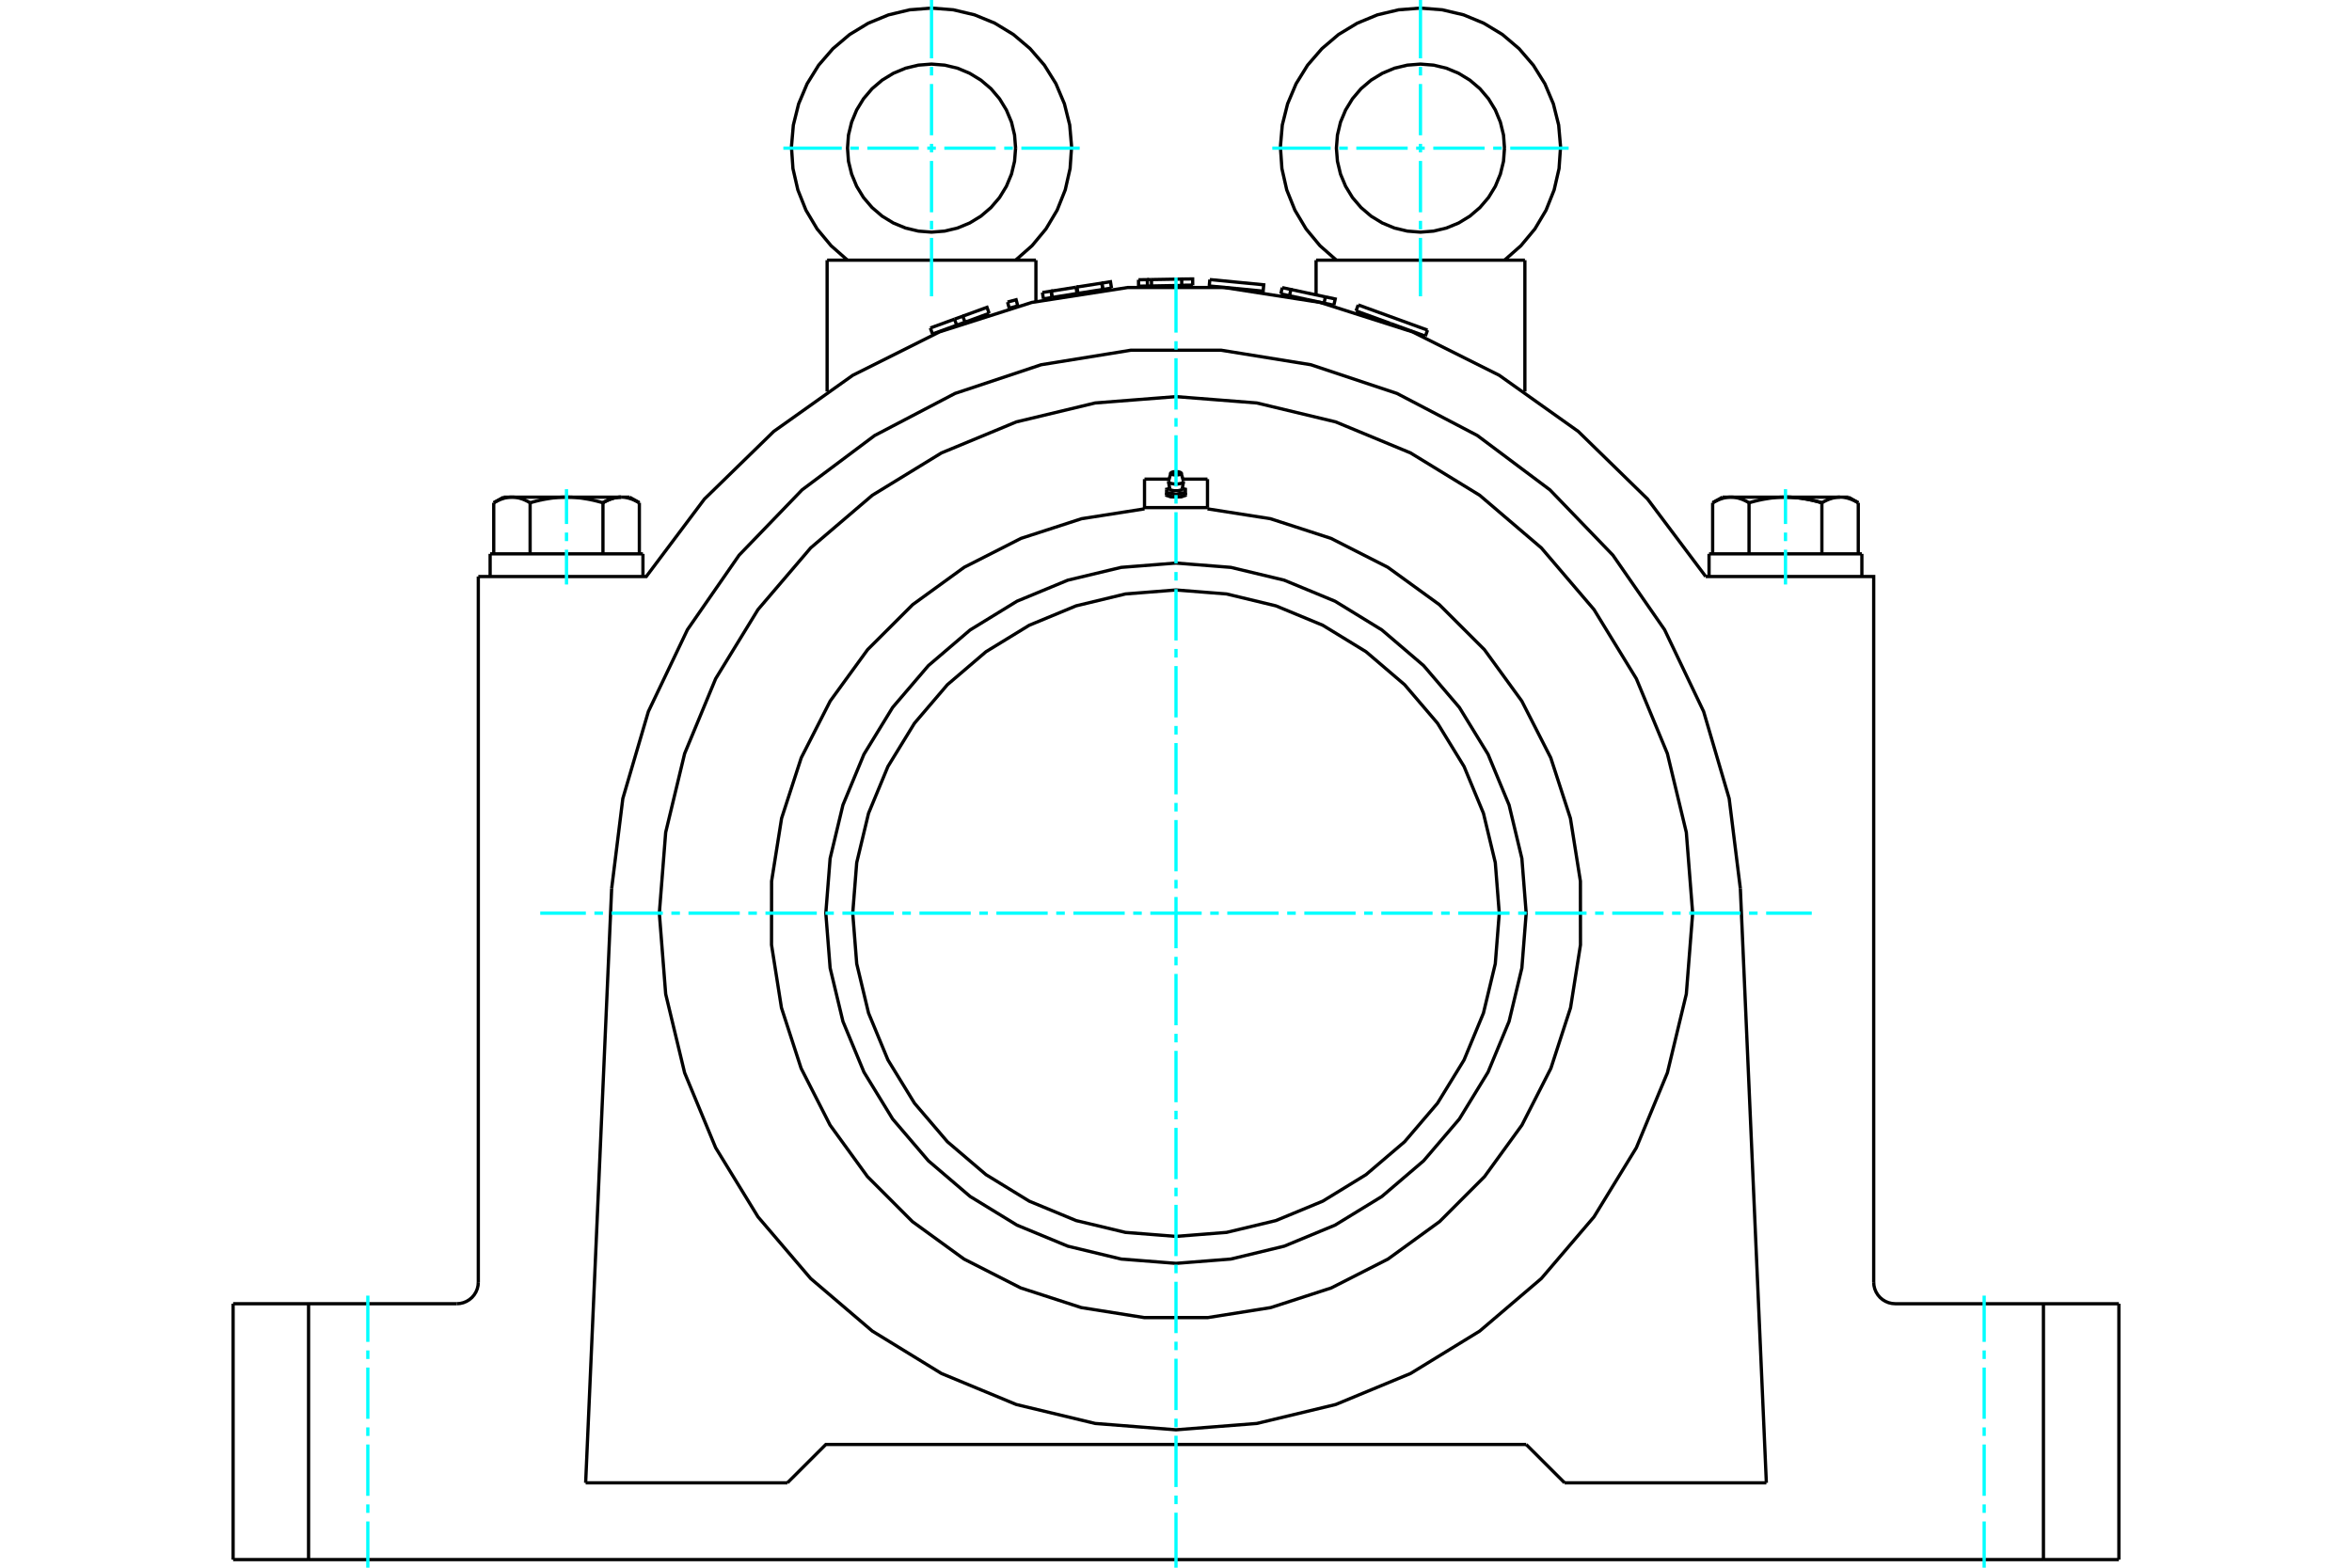 <?xml version="1.0" standalone="no"?>
<!DOCTYPE svg PUBLIC "-//W3C//DTD SVG 1.1//EN"
	"http://www.w3.org/Graphics/SVG/1.1/DTD/svg11.dtd">
<svg xmlns="http://www.w3.org/2000/svg" height="100%" width="100%" viewBox="0 0 36000 24000">
	<rect x="-1800" y="-1200" width="39600" height="26400" style="fill:#FFF"/>
	<g style="fill:none; fill-rule:evenodd" transform="matrix(1 0 0 1 0 0)">
		<g style="fill:none; stroke:#000; stroke-width:50; shape-rendering:geometricPrecision">
			<line x1="23360" y1="22114" x2="23948" y2="22701"/>
			<line x1="27036" y1="22701" x2="23948" y2="22701"/>
			<line x1="26638" y1="13603" x2="27036" y2="22701"/>
			<polyline points="26638,13603 26467,12225 26076,10893 25478,9640 24687,8499 23723,7499 22612,6667 21382,6023 20065,5584 18694,5362 17306,5362 15935,5584 14618,6023 13388,6667 12277,7499 11313,8499 10522,9640 9924,10893 9533,12225 9362,13603"/>
			<line x1="8964" y1="22701" x2="9362" y2="13603"/>
			<line x1="12052" y1="22701" x2="8964" y2="22701"/>
			<polyline points="12052,22701 12640,22114 23360,22114"/>
			<polyline points="18921,4417 19334,4457 19343,4360 18518,4280"/>
			<line x1="18509" y1="4378" x2="18518" y2="4280"/>
			<line x1="18509" y1="4378" x2="18921" y2="4417"/>
			<polyline points="17013,4410 16880,4431 16500,4491 16492,4492"/>
			<polyline points="16104,4554 16089,4457 15955,4478"/>
			<line x1="15971" y1="4575" x2="15955" y2="4478"/>
			<line x1="16104" y1="4554" x2="15971" y2="4575"/>
			<line x1="16105" y1="4554" x2="16090" y2="4457"/>
			<line x1="16880" y1="4431" x2="16865" y2="4334"/>
			<polyline points="17013,4410 16997,4313 16865,4334"/>
			<polyline points="16880,4431 16865,4334 16484,4394"/>
			<polyline points="16500,4491 16484,4394 16470,4397"/>
			<line x1="16485" y1="4493" x2="16470" y2="4397"/>
			<line x1="16492" y1="4492" x2="16485" y2="4493"/>
			<line x1="16470" y1="4397" x2="16090" y2="4457"/>
			<line x1="16485" y1="4493" x2="16105" y2="4554"/>
			<line x1="15140" y1="4797" x2="14771" y2="4932"/>
			<line x1="14770" y1="4932" x2="14707" y2="4955"/>
			<line x1="14610" y1="4886" x2="14240" y2="5021"/>
			<line x1="14273" y1="5113" x2="14240" y2="5021"/>
			<line x1="14644" y1="4978" x2="14273" y2="5113"/>
			<polyline points="15140,4797 15107,4705 14737,4840"/>
			<polyline points="14770,4932 14737,4840 14610,4886"/>
			<line x1="14643" y1="4978" x2="14610" y2="4886"/>
			<line x1="14707" y1="4955" x2="14643" y2="4978"/>
			<line x1="15578" y1="4683" x2="15513" y2="4701"/>
			<polyline points="15578,4683 15553,4589 15422,4624"/>
			<line x1="15447" y1="4718" x2="15422" y2="4624"/>
			<line x1="15513" y1="4701" x2="15447" y2="4718"/>
			<polyline points="18256,4368 18088,4370 17842,4374"/>
			<line x1="18256" y1="4368" x2="18088" y2="4370"/>
			<line x1="17624" y1="4280" x2="17561" y2="4281"/>
			<line x1="17626" y1="4378" x2="17563" y2="4379"/>
			<line x1="17626" y1="4378" x2="17624" y2="4280"/>
			<polyline points="17563,4379 17561,4281 17426,4283"/>
			<line x1="17427" y1="4381" x2="17426" y2="4283"/>
			<line x1="17563" y1="4379" x2="17427" y2="4381"/>
			<polyline points="18256,4368 18255,4270 18087,4272"/>
			<polyline points="18088,4370 18087,4272 17624,4280"/>
			<line x1="17842" y1="4374" x2="17626" y2="4378"/>
			<line x1="20266" y1="4641" x2="20416" y2="4673"/>
			<line x1="20011" y1="4586" x2="20266" y2="4641"/>
			<line x1="20287" y1="4545" x2="19759" y2="4432"/>
			<line x1="19738" y1="4528" x2="20011" y2="4586"/>
			<line x1="20266" y1="4641" x2="20287" y2="4545"/>
			<polyline points="19738,4528 19758,4432 19626,4403"/>
			<line x1="19605" y1="4499" x2="19626" y2="4403"/>
			<line x1="19605" y1="4499" x2="19738" y2="4528"/>
			<polyline points="20416,4673 20437,4577 20287,4545"/>
			<line x1="21286" y1="4953" x2="21817" y2="5146"/>
			<line x1="20789" y1="4668" x2="21850" y2="5054"/>
			<line x1="20756" y1="4760" x2="21286" y2="4953"/>
			<polyline points="6991,19959 7042,19955 7093,19943 7141,19923 7185,19896 7224,19863 7258,19823 7285,19779 7305,19731 7317,19681 7321,19629"/>
			<polyline points="3568,19959 4723,19959 6991,19959"/>
			<polyline points="28679,19629 28683,19681 28695,19731 28715,19779 28742,19823 28776,19863 28815,19896 28859,19923 28907,19943 28958,19955 29009,19959 31277,19959 32432,19959"/>
			<polyline points="27329,7611 27344,7611 27359,7611 27374,7611 27390,7612 27405,7612 27420,7613 27435,7614 27451,7615 27466,7616 27481,7618 27496,7619 27512,7621 27527,7622 27543,7624 27558,7626 27574,7628 27589,7631 27605,7633 27620,7636 27636,7638 27652,7641 27668,7644 27684,7647 27700,7650 27716,7654 27733,7657 27749,7661 27766,7665 27782,7669 27799,7673 27816,7678 27833,7682 27851,7687 27868,7692 27886,7697"/>
			<polyline points="28443,7697 28434,7692 28425,7687 28416,7682 28408,7678 28399,7673 28391,7669 28383,7665 28374,7661 28366,7657 28358,7654 28350,7650 28342,7647 28334,7644 28326,7641 28318,7638 28310,7636 28302,7633 28294,7631 28287,7628 28279,7626 28271,7624 28263,7622 28256,7621 28248,7619 28240,7618 28233,7616 28225,7615 28218,7614 28210,7613 28202,7612 28195,7612 28187,7611 28179,7611 28172,7611 28164,7611 28293,7611"/>
			<polyline points="27886,7697 27868,7692 27851,7687 27833,7682 27816,7678 27799,7673 27782,7669 27766,7665 27749,7661 27733,7657 27716,7654 27700,7650 27684,7647 27668,7644 27652,7641 27636,7638 27620,7636 27605,7633 27589,7631 27574,7628 27558,7626 27543,7624 27527,7622 27512,7621 27496,7619 27481,7618 27466,7616 27451,7615 27435,7614 27420,7613 27405,7612 27390,7612 27374,7611 27359,7611 27344,7611 27329,7611"/>
			<polyline points="28164,7611 28156,7611 28149,7611 28141,7611 28134,7612 28126,7612 28118,7613 28111,7614 28103,7615 28095,7616 28088,7618 28080,7619 28072,7621 28065,7622 28057,7624 28049,7626 28042,7628 28034,7631 28026,7633 28018,7636 28010,7638 28002,7641 27994,7644 27986,7647 27978,7650 27970,7654 27962,7657 27954,7661 27946,7665 27937,7669 27929,7673 27920,7678 27912,7682 27903,7687 27894,7692 27886,7697"/>
			<line x1="27329" y1="7611" x2="28164" y2="7611"/>
			<polyline points="26493,7611 26485,7611 26478,7611 26470,7611 26462,7612 26455,7612 26447,7613 26440,7614 26432,7615 26424,7616 26417,7618 26409,7619 26401,7621 26394,7622 26386,7624 26378,7626 26370,7628 26363,7631 26355,7633 26347,7636 26339,7638 26331,7641 26323,7644 26315,7647 26307,7650 26299,7654 26291,7657 26283,7661 26274,7665 26266,7669 26258,7673 26249,7678 26241,7682 26232,7687 26223,7692 26214,7697"/>
			<line x1="26364" y1="7611" x2="26493" y2="7611"/>
			<polyline points="27329,7611 27313,7611 27298,7611 27283,7611 27267,7612 27252,7612 27237,7613 27222,7614 27206,7615 27191,7616 27176,7618 27161,7619 27145,7621 27130,7622 27114,7624 27099,7626 27084,7628 27068,7631 27052,7633 27037,7636 27021,7638 27005,7641 26989,7644 26973,7647 26957,7650 26941,7654 26924,7657 26908,7661 26891,7665 26875,7669 26858,7673 26841,7678 26824,7682 26807,7687 26789,7692 26771,7697"/>
			<line x1="26493" y1="7611" x2="27329" y2="7611"/>
			<polyline points="26771,7697 26763,7692 26754,7687 26745,7682 26737,7678 26728,7673 26720,7669 26711,7665 26703,7661 26695,7657 26687,7654 26679,7650 26671,7647 26663,7644 26655,7641 26647,7638 26639,7636 26631,7633 26623,7631 26615,7628 26608,7626 26600,7624 26592,7622 26585,7621 26577,7619 26569,7618 26562,7616 26554,7615 26546,7614 26539,7613 26531,7612 26524,7612 26516,7611 26508,7611 26501,7611 26493,7611"/>
			<line x1="26214" y1="8479" x2="26214" y2="7697"/>
			<line x1="26771" y1="8479" x2="26771" y2="7697"/>
			<polyline points="9229,7697 9237,7692 9246,7687 9255,7682 9263,7678 9272,7673 9280,7669 9289,7665 9297,7661 9305,7657 9313,7654 9321,7650 9329,7647 9337,7644 9345,7641 9353,7638 9361,7636 9369,7633 9377,7631 9385,7628 9392,7626 9400,7624 9408,7622 9415,7621 9423,7619 9431,7618 9438,7616 9446,7615 9454,7614 9461,7613 9469,7612 9476,7612 9484,7611 9492,7611 9499,7611 9507,7611"/>
			<polyline points="9786,7697 9777,7692 9768,7687 9759,7682 9751,7678 9742,7673 9734,7669 9726,7665 9717,7661 9709,7657 9701,7654 9693,7650 9685,7647 9677,7644 9669,7641 9661,7638 9653,7636 9645,7633 9637,7631 9630,7628 9622,7626 9614,7624 9606,7622 9599,7621 9591,7619 9583,7618 9576,7616 9568,7615 9560,7614 9553,7613 9545,7612 9538,7612 9530,7611 9522,7611 9515,7611 9507,7611 9636,7611"/>
			<polyline points="9229,7697 9211,7692 9193,7687 9176,7682 9159,7678 9142,7673 9125,7669 9109,7665 9092,7661 9076,7657 9059,7654 9043,7650 9027,7647 9011,7644 8995,7641 8979,7638 8963,7636 8948,7633 8932,7631 8916,7628 8901,7626 8886,7624 8870,7622 8855,7621 8839,7619 8824,7618 8809,7616 8794,7615 8778,7614 8763,7613 8748,7612 8733,7612 8717,7611 8702,7611 8687,7611 8671,7611"/>
			<polyline points="9507,7611 9499,7611 9492,7611 9484,7611 9476,7612 9469,7612 9461,7613 9454,7614 9446,7615 9438,7616 9431,7618 9423,7619 9415,7621 9408,7622 9400,7624 9392,7626 9385,7628 9377,7631 9369,7633 9361,7636 9353,7638 9345,7641 9337,7644 9329,7647 9321,7650 9313,7654 9305,7657 9297,7661 9289,7665 9280,7669 9272,7673 9263,7678 9255,7682 9246,7687 9237,7692 9229,7697"/>
			<line x1="8671" y1="7611" x2="9507" y2="7611"/>
			<polyline points="7836,7611 7828,7611 7821,7611 7813,7611 7805,7612 7798,7612 7790,7613 7782,7614 7775,7615 7767,7616 7760,7618 7752,7619 7744,7621 7737,7622 7729,7624 7721,7626 7713,7628 7706,7631 7698,7633 7690,7636 7682,7638 7674,7641 7666,7644 7658,7647 7650,7650 7642,7654 7634,7657 7626,7661 7617,7665 7609,7669 7601,7673 7592,7678 7584,7682 7575,7687 7566,7692 7557,7697"/>
			<line x1="7707" y1="7611" x2="7836" y2="7611"/>
			<polyline points="8671,7611 8656,7611 8641,7611 8626,7611 8610,7612 8595,7612 8580,7613 8565,7614 8549,7615 8534,7616 8519,7618 8504,7619 8488,7621 8473,7622 8457,7624 8442,7626 8426,7628 8411,7631 8395,7633 8380,7636 8364,7638 8348,7641 8332,7644 8316,7647 8300,7650 8284,7654 8267,7657 8251,7661 8234,7665 8218,7669 8201,7673 8184,7678 8167,7682 8149,7687 8132,7692 8114,7697"/>
			<line x1="7836" y1="7611" x2="8671" y2="7611"/>
			<polyline points="8114,7697 8106,7692 8097,7687 8088,7682 8080,7678 8071,7673 8063,7669 8054,7665 8046,7661 8038,7657 8030,7654 8022,7650 8014,7647 8006,7644 7998,7641 7990,7638 7982,7636 7974,7633 7966,7631 7958,7628 7951,7626 7943,7624 7935,7622 7928,7621 7920,7619 7912,7618 7905,7616 7897,7615 7889,7614 7882,7613 7874,7612 7866,7612 7859,7611 7851,7611 7844,7611 7836,7611"/>
			<line x1="7557" y1="8479" x2="7557" y2="7697"/>
			<line x1="8114" y1="8479" x2="8114" y2="7697"/>
			<line x1="27886" y1="8479" x2="27886" y2="7697"/>
			<line x1="28443" y1="8479" x2="28443" y2="7697"/>
			<line x1="9229" y1="8479" x2="9229" y2="7697"/>
			<line x1="9786" y1="8479" x2="9786" y2="7697"/>
			<line x1="26159" y1="8479" x2="28498" y2="8479"/>
			<line x1="7502" y1="8479" x2="9841" y2="8479"/>
			<polyline points="26108,8826 25218,7640 24156,6604 22947,5745 21620,5081 20207,4630 18742,4402 17258,4402 15793,4630 14380,5081 13053,5745 11844,6604 10782,7640 9892,8826 7321,8826"/>
			<line x1="20144" y1="3983" x2="23340" y2="3983"/>
			<line x1="12660" y1="3983" x2="15856" y2="3983"/>
			<line x1="4723" y1="19959" x2="4723" y2="23876"/>
			<line x1="31277" y1="23876" x2="4723" y2="23876"/>
			<line x1="31277" y1="23876" x2="31277" y2="19959"/>
			<polyline points="28679,19629 28679,8826 26108,8826"/>
			<line x1="7321" y1="19629" x2="7321" y2="8826"/>
			<line x1="3568" y1="23876" x2="3568" y2="19959"/>
			<line x1="4723" y1="23876" x2="3568" y2="23876"/>
			<line x1="32432" y1="23876" x2="31277" y2="23876"/>
			<line x1="32432" y1="19959" x2="32432" y2="23876"/>
			<polyline points="25908,13980 25811,12743 25521,11537 25046,10390 24398,9332 23592,8388 22648,7582 21590,6934 20444,6459 19237,6169 18000,6072 16763,6169 15556,6459 14410,6934 13352,7582 12408,8388 11602,9332 10954,10390 10479,11537 10189,12743 10092,13980 10189,15218 10479,16424 10954,17571 11602,18629 12408,19573 13352,20378 14410,21027 15556,21502 16763,21792 18000,21889 19237,21792 20444,21502 21590,21027 22648,20378 23592,19573 24398,18629 25046,17571 25521,16424 25811,15218 25908,13980"/>
			<polyline points="23360,13980 23294,13142 23098,12324 22776,11547 22337,10830 21790,10190 21151,9644 20434,9204 19656,8882 18839,8686 18000,8620 17161,8686 16344,8882 15566,9204 14849,9644 14210,10190 13663,10830 13224,11547 12902,12324 12706,13142 12640,13980 12706,14819 12902,15637 13224,16414 13663,17131 14210,17771 14849,18317 15566,18756 16344,19078 17161,19275 18000,19341 18839,19275 19656,19078 20434,18756 21151,18317 21790,17771 22337,17131 22776,16414 23098,15637 23294,14819 23360,13980"/>
			<polyline points="18016,7244 18016,7244 18016,7245 18016,7245 18016,7245 18016,7246 18016,7246 18016,7246 18016,7246 18016,7247 18016,7247 18016,7247 18016,7248 18015,7248 18015,7248 18015,7248 18014,7249 18014,7249 18013,7249 18013,7249 18012,7249 18011,7250 18011,7250 18010,7250 18009,7250 18009,7250 18008,7250 18007,7251 18006,7251 18005,7251 18004,7251 18004,7251 18003,7251 18002,7251 18001,7251 18000,7251 17999,7251 17998,7251 17997,7251 17996,7251 17996,7251 17995,7251 17994,7251 17993,7251 17992,7250 17991,7250 17991,7250 17990,7250 17989,7250 17989,7250 17988,7249 17987,7249 17987,7249 17986,7249 17986,7249 17985,7248 17985,7248 17985,7248 17984,7248 17984,7247 17984,7247 17984,7247 17984,7246 17984,7246 17984,7246 17984,7246 17984,7245 17984,7245 17984,7245 17984,7244 17984,7244"/>
			<polyline points="17871,7489 17871,7489 17870,7489 17870,7489 17869,7490 17869,7490 17868,7490 17868,7490 17868,7490 17867,7491 17867,7491 17866,7491 17866,7491 17865,7491 17865,7492 17865,7492 17864,7492 17864,7492 17863,7492 17863,7493 17862,7493 17862,7493 17862,7493 17861,7493 17861,7494 17860,7494 17860,7494 17859,7494 17859,7495 17858,7495 17858,7495 17857,7495 17857,7495 17857,7496 17856,7496 17856,7496"/>
			<polyline points="17905,7485 17906,7488 17908,7490 17910,7493 17913,7495 17916,7498 17921,7500 17925,7502 17931,7504 17936,7506 17943,7507 17950,7509 17957,7510 17964,7511 17972,7512 17980,7513 17988,7513 17996,7513 18004,7513 18012,7513 18020,7513 18028,7512 18036,7511 18043,7510 18050,7509 18057,7507 18064,7506 18069,7504 18075,7502 18079,7500 18084,7498 18087,7495 18090,7493 18092,7490 18094,7488 18095,7485"/>
			<polyline points="17856,7496 17856,7549 17860,7549 17865,7548 17869,7548 17874,7547 17878,7547 17882,7547 17887,7547 17891,7547 17895,7547 17899,7547 17903,7547 17907,7547 17911,7548 17914,7548 17918,7549 17922,7549 17926,7550 17930,7551 17934,7551 17937,7552 17941,7553 17945,7554 17949,7555 17953,7556 17957,7558 17961,7559 17965,7560 17969,7562 17973,7564 17978,7565 17982,7567 17986,7569 17991,7571 17995,7573 18000,7576 18005,7573 18009,7571 18014,7569 18018,7567 18022,7565 18027,7564 18031,7562 18035,7560 18039,7559 18043,7558 18047,7556 18051,7555 18055,7554 18059,7553 18063,7552 18066,7551 18070,7551 18074,7550 18078,7549 18082,7549 18086,7548 18089,7548 18093,7547 18097,7547 18101,7547 18105,7547 18109,7547 18113,7547 18118,7547 18122,7547 18126,7547 18131,7548 18135,7548 18140,7549 18144,7549 18144,7496 18144,7496 18143,7496 18143,7495 18143,7495 18142,7495 18142,7495 18141,7495 18141,7494 18140,7494 18140,7494 18139,7494 18139,7493 18138,7493 18138,7493 18138,7493 18137,7493 18137,7492 18136,7492 18136,7492 18135,7492 18135,7492 18135,7491 18134,7491 18134,7491 18133,7491 18133,7491 18132,7490 18132,7490 18132,7490 18131,7490 18131,7490 18130,7489 18130,7489 18129,7489 18129,7489"/>
			<line x1="18144" y1="7549" x2="18144" y2="7577"/>
			<polyline points="18072,7602 18070,7603 18068,7603 18066,7603 18064,7604 18063,7604 18061,7604 18059,7604 18057,7604 18055,7605 18053,7605 18051,7605 18049,7605 18047,7605 18045,7605 18043,7605 18041,7606 18039,7606 18037,7606 18035,7606 18033,7606 18031,7606 18029,7606 18027,7606 18025,7605 18022,7605 18020,7605 18018,7605 18016,7605 18014,7605 18012,7605 18009,7604 18007,7604 18005,7604 18002,7604 18000,7603"/>
			<polyline points="18129,7584 18127,7585 18125,7586 18124,7586 18122,7587 18120,7588 18119,7588 18117,7589 18115,7590 18113,7590 18112,7591 18110,7592 18109,7592 18107,7593 18105,7593 18104,7594 18102,7595 18100,7595 18099,7596 18097,7596 18096,7597 18094,7597 18092,7598 18091,7598 18089,7598 18088,7599 18086,7599 18085,7600 18083,7600 18081,7600 18080,7601 18078,7601 18077,7601 18075,7602 18074,7602 18072,7602"/>
			<polyline points="18144,7577 18144,7577 18143,7577 18143,7577 18143,7578 18142,7578 18142,7578 18141,7578 18141,7579 18140,7579 18140,7579 18139,7579 18139,7579 18138,7580 18138,7580 18138,7580 18137,7580 18137,7580 18136,7581 18136,7581 18135,7581 18135,7581 18135,7582 18134,7582 18134,7582 18133,7582 18133,7582 18132,7582 18132,7583 18132,7583 18131,7583 18131,7583 18130,7583 18130,7584 18129,7584 18129,7584"/>
			<polyline points="18000,7576 18000,7603 17998,7604 17995,7604 17993,7604 17991,7604 17988,7605 17986,7605 17984,7605 17982,7605 17980,7605 17978,7605 17975,7605 17973,7606 17971,7606 17969,7606 17967,7606 17965,7606 17963,7606 17961,7606 17959,7606 17957,7605 17955,7605 17953,7605 17951,7605 17949,7605 17947,7605 17945,7605 17943,7604 17941,7604 17939,7604 17937,7604 17936,7604 17934,7603 17932,7603 17930,7603 17928,7602"/>
			<polyline points="18072,7602 18068,7603 18065,7604 18061,7604 18057,7605 18053,7605 18049,7606 18045,7606 18040,7607 18036,7607 18032,7607 18028,7608 18024,7608 18019,7608 18015,7608 18011,7608 18006,7608 18002,7608 17998,7608 17994,7608 17989,7608 17985,7608 17981,7608 17976,7608 17972,7608 17968,7607 17964,7607 17960,7607 17955,7606 17951,7606 17947,7605 17943,7605 17939,7604 17935,7604 17932,7603 17928,7602"/>
			<polyline points="18117,7589 18116,7590 18115,7590 18114,7591 18113,7591 18112,7591 18111,7592 18110,7592 18109,7593 18108,7593 18106,7594 18105,7594 18104,7594 18103,7595 18101,7595 18100,7596 18099,7596 18098,7596 18096,7597 18095,7597 18094,7597 18092,7598 18091,7598 18090,7598 18088,7599 18087,7599 18085,7600 18084,7600 18083,7600 18081,7600 18080,7601 18078,7601 18077,7601 18075,7602 18074,7602 18072,7602"/>
			<polyline points="17871,7584 17871,7584 17870,7584 17870,7583 17869,7583 17869,7583 17868,7583 17868,7583 17868,7582 17867,7582 17867,7582 17866,7582 17866,7582 17865,7582 17865,7581 17865,7581 17864,7581 17864,7581 17863,7580 17863,7580 17862,7580 17862,7580 17862,7580 17861,7579 17861,7579 17860,7579 17860,7579 17859,7579 17859,7578 17858,7578 17858,7578 17857,7578 17857,7577 17857,7577 17856,7577 17856,7577"/>
			<polyline points="17928,7602 17926,7602 17925,7602 17923,7601 17922,7601 17920,7601 17919,7600 17917,7600 17915,7600 17914,7599 17912,7599 17911,7598 17909,7598 17908,7598 17906,7597 17904,7597 17903,7596 17901,7596 17900,7595 17898,7595 17896,7594 17895,7593 17893,7593 17891,7592 17890,7592 17888,7591 17887,7590 17885,7590 17883,7589 17881,7588 17880,7588 17878,7587 17876,7586 17875,7586 17873,7585 17871,7584"/>
			<line x1="17856" y1="7549" x2="17856" y2="7577"/>
			<polyline points="17928,7602 17926,7602 17925,7602 17923,7601 17922,7601 17920,7601 17919,7600 17917,7600 17916,7600 17915,7600 17913,7599 17912,7599 17910,7598 17909,7598 17908,7598 17906,7597 17905,7597 17904,7597 17902,7596 17901,7596 17900,7596 17899,7595 17897,7595 17896,7594 17895,7594 17894,7594 17892,7593 17891,7593 17890,7592 17889,7592 17888,7591 17887,7591 17886,7591 17885,7590 17884,7590 17883,7589"/>
			<polyline points="17885,7375 17886,7378 17888,7381 17890,7384 17894,7387 17898,7390 17903,7393 17909,7395 17916,7398 17923,7400 17930,7402 17939,7404 17947,7405 17956,7407 17966,7408 17975,7408 17985,7409 17995,7409 18005,7409 18015,7409 18025,7408 18034,7408 18044,7407 18053,7405 18061,7404 18070,7402 18077,7400 18084,7398 18091,7395 18097,7393 18102,7390 18106,7387 18110,7384 18112,7381 18114,7378 18115,7375"/>
			<polyline points="17885,7369 17885,7369 17885,7370 17885,7370 17885,7370 17885,7370 17885,7370 17885,7370 17885,7370 17885,7371 17885,7371 17885,7371 17885,7371 17885,7371 17885,7371 17885,7372 17885,7372 17885,7372 17885,7372 17885,7372 17885,7372 17885,7373 17885,7373 17885,7373 17885,7373 17885,7373 17885,7373 17885,7373 17885,7374 17885,7374 17885,7374 17885,7374 17885,7374 17885,7374 17885,7375 17885,7375"/>
			<polyline points="18079,7244 18079,7243 18078,7241 18078,7240 18077,7239 18076,7238 18075,7237 18074,7236 18072,7235 18071,7234 18069,7233 18068,7233 18066,7232 18064,7231 18062,7230 18060,7229 18057,7228 18055,7228 18052,7227 18050,7226 18047,7225 18044,7225 18042,7224 18039,7224 18036,7223 18033,7223 18030,7222 18026,7222 18023,7222 18020,7221 18017,7221 18013,7221 18010,7221 18007,7221 18003,7221 18000,7221"/>
			<polyline points="17921,7244 17920,7246 17921,7248 17922,7251 17924,7253 17926,7255 17929,7258 17933,7260 17938,7262 17942,7263 17948,7265 17954,7267 17960,7268 17967,7269 17974,7270 17981,7271 17989,7271 17996,7271 18004,7271 18011,7271 18019,7271 18026,7270 18033,7269 18040,7268 18046,7267 18052,7265 18058,7263 18062,7262 18067,7260 18071,7258 18074,7255 18076,7253 18078,7251 18079,7248 18080,7246 18079,7244"/>
			<polyline points="18000,7221 17997,7221 17993,7221 17990,7221 17987,7221 17983,7221 17980,7221 17977,7222 17974,7222 17970,7222 17967,7223 17964,7223 17961,7224 17958,7224 17956,7225 17953,7225 17950,7226 17948,7227 17945,7228 17943,7228 17940,7229 17938,7230 17936,7231 17934,7232 17932,7233 17931,7233 17929,7234 17928,7235 17926,7236 17925,7237 17924,7238 17923,7239 17922,7240 17922,7241 17921,7243 17921,7244"/>
			<polyline points="18482,7771 17518,7771 17518,7335"/>
			<line x1="17518" y1="7771" x2="17518" y2="7790"/>
			<line x1="18482" y1="7771" x2="18482" y2="7335"/>
			<line x1="18105" y1="7335" x2="18482" y2="7335"/>
			<line x1="17518" y1="7335" x2="17895" y2="7335"/>
			<line x1="18482" y1="7790" x2="18482" y2="7771"/>
			<polyline points="17518,7790 16555,7941 15628,8242 14759,8684 13970,9256 13280,9945 12707,10733 12264,11601 11963,12528 11810,13491 11809,14465 11961,15428 12262,16355 12705,17224 13277,18012 13966,18702 14755,19275 15623,19717 16550,20018 17513,20171 18487,20171 19450,20018 20377,19717 21245,19275 22034,18702 22723,18012 23295,17224 23738,16355 24039,15428 24191,14465 24190,13491 24037,12528 23736,11601 23293,10733 22720,9945 22030,9256 21241,8684 20372,8242 19445,7941 18482,7790"/>
			<polyline points="22948,13980 22887,13206 22706,12451 22409,11734 22003,11072 21499,10482 20908,9977 20246,9572 19529,9275 18774,9093 18000,9032 17226,9093 16471,9275 15754,9572 15092,9977 14501,10482 13997,11072 13591,11734 13294,12451 13113,13206 13052,13980 13113,14754 13294,15509 13591,16227 13997,16889 14501,17479 15092,17983 15754,18389 16471,18686 17226,18867 18000,18928 18774,18867 19529,18686 20246,18389 20908,17983 21499,17479 22003,16889 22409,16227 22706,15509 22887,14754 22948,13980"/>
			<line x1="20789" y1="4668" x2="20756" y2="4760"/>
			<line x1="21817" y1="5146" x2="21850" y2="5054"/>
			<polyline points="23028,3983 23279,3762 23493,3505 23664,3218 23788,2907 23863,2581 23886,2247 23857,1914 23776,1590 23646,1282 23469,998 23251,745 22996,528 22710,355 22401,227 22075,150 21742,124 21408,150 21083,227 20774,355 20488,528 20233,745 20014,998 19838,1282 19708,1590 19627,1914 19598,2247 19621,2581 19695,2907 19820,3218 19991,3505 20204,3762 20455,3983"/>
			<polyline points="23028,2268 23013,2067 22965,1870 22888,1684 22783,1512 22652,1358 22498,1227 22326,1122 22139,1044 21943,997 21742,981 21541,997 21344,1044 21158,1122 20986,1227 20832,1358 20701,1512 20596,1684 20518,1870 20471,2067 20455,2268 20471,2469 20518,2665 20596,2852 20701,3024 20832,3177 20986,3309 21158,3414 21344,3491 21541,3538 21742,3554 21943,3538 22139,3491 22326,3414 22498,3309 22652,3177 22783,3024 22888,2852 22965,2665 23013,2469 23028,2268"/>
			<polyline points="15545,2268 15529,2067 15482,1870 15404,1684 15299,1512 15168,1358 15014,1227 14842,1122 14656,1044 14459,997 14258,981 14057,997 13861,1044 13674,1122 13502,1227 13348,1358 13217,1512 13112,1684 13035,1870 12987,2067 12972,2268 12987,2469 13035,2665 13112,2852 13217,3024 13348,3177 13502,3309 13674,3414 13861,3491 14057,3538 14258,3554 14459,3538 14656,3491 14842,3414 15014,3309 15168,3177 15299,3024 15404,2852 15482,2665 15529,2469 15545,2268"/>
			<polyline points="15546,3982 15797,3761 16010,3504 16181,3217 16305,2906 16379,2580 16402,2246 16373,1913 16292,1589 16162,1281 15985,997 15766,744 15511,528 15225,354 14916,227 14591,150 14257,124 13924,150 13599,228 13290,355 13004,529 12749,745 12530,998 12354,1282 12224,1590 12143,1915 12114,2248 12137,2581 12212,2907 12336,3218 12507,3505 12721,3762 12972,3983"/>
			<line x1="28443" y1="7697" x2="28293" y2="7611"/>
			<line x1="26364" y1="7611" x2="26214" y2="7697"/>
			<line x1="9786" y1="7697" x2="9636" y2="7611"/>
			<line x1="7707" y1="7611" x2="7557" y2="7697"/>
			<line x1="28498" y1="8826" x2="28498" y2="8479"/>
			<line x1="26159" y1="8479" x2="26159" y2="8826"/>
			<line x1="9841" y1="8826" x2="9841" y2="8479"/>
			<line x1="7502" y1="8479" x2="7502" y2="8826"/>
			<line x1="20144" y1="4614" x2="20144" y2="4615"/>
			<line x1="20144" y1="3983" x2="20144" y2="4514"/>
			<line x1="23340" y1="5994" x2="23340" y2="3983"/>
			<line x1="12660" y1="3983" x2="12660" y2="5994"/>
			<line x1="15856" y1="4615" x2="15856" y2="3983"/>
			<polyline points="18016,7244 18013,7242 18009,7240 18006,7239 18002,7238 17998,7238 17994,7239 17991,7240 17987,7242 17984,7244"/>
			<line x1="17903" y1="7475" x2="17871" y2="7489"/>
			<line x1="18129" y1="7489" x2="18097" y2="7475"/>
			<line x1="18117" y1="7589" x2="18129" y2="7584"/>
			<line x1="17871" y1="7584" x2="17883" y2="7589"/>
			<line x1="17885" y1="7375" x2="17905" y2="7485"/>
			<line x1="18095" y1="7485" x2="18115" y2="7375"/>
			<line x1="17921" y1="7244" x2="17885" y2="7369"/>
			<line x1="18115" y1="7369" x2="18079" y2="7244"/>
		</g>
		<g style="fill:none; stroke:#0FF; stroke-width:50; shape-rendering:geometricPrecision">
			<line x1="5630" y1="24000" x2="5630" y2="23292"/>
			<line x1="5630" y1="23161" x2="5630" y2="23031"/>
			<line x1="5630" y1="22900" x2="5630" y2="22114"/>
			<line x1="5630" y1="21983" x2="5630" y2="21852"/>
			<line x1="5630" y1="21721" x2="5630" y2="20936"/>
			<line x1="5630" y1="20805" x2="5630" y2="20674"/>
			<line x1="5630" y1="20543" x2="5630" y2="19835"/>
			<line x1="30370" y1="19835" x2="30370" y2="20543"/>
			<line x1="30370" y1="20674" x2="30370" y2="20805"/>
			<line x1="30370" y1="20936" x2="30370" y2="21721"/>
			<line x1="30370" y1="21852" x2="30370" y2="21983"/>
			<line x1="30370" y1="22114" x2="30370" y2="22900"/>
			<line x1="30370" y1="23031" x2="30370" y2="23161"/>
			<line x1="30370" y1="23292" x2="30370" y2="24000"/>
			<line x1="18000" y1="24000" x2="18000" y2="23158"/>
			<line x1="18000" y1="23027" x2="18000" y2="22896"/>
			<line x1="18000" y1="22765" x2="18000" y2="21980"/>
			<line x1="18000" y1="21849" x2="18000" y2="21718"/>
			<line x1="18000" y1="21587" x2="18000" y2="20801"/>
			<line x1="18000" y1="20670" x2="18000" y2="20540"/>
			<line x1="18000" y1="20409" x2="18000" y2="19623"/>
			<line x1="18000" y1="19492" x2="18000" y2="19361"/>
			<line x1="18000" y1="19230" x2="18000" y2="18445"/>
			<line x1="18000" y1="18314" x2="18000" y2="18183"/>
			<line x1="18000" y1="18052" x2="18000" y2="17267"/>
			<line x1="18000" y1="17136" x2="18000" y2="17005"/>
			<line x1="18000" y1="16874" x2="18000" y2="16088"/>
			<line x1="18000" y1="15958" x2="18000" y2="15827"/>
			<line x1="18000" y1="15696" x2="18000" y2="14910"/>
			<line x1="18000" y1="14779" x2="18000" y2="14648"/>
			<line x1="18000" y1="14517" x2="18000" y2="13732"/>
			<line x1="18000" y1="13601" x2="18000" y2="13470"/>
			<line x1="18000" y1="13339" x2="18000" y2="12554"/>
			<line x1="18000" y1="12423" x2="18000" y2="12292"/>
			<line x1="18000" y1="12161" x2="18000" y2="11376"/>
			<line x1="18000" y1="11245" x2="18000" y2="11114"/>
			<line x1="18000" y1="10983" x2="18000" y2="10197"/>
			<line x1="18000" y1="10066" x2="18000" y2="9935"/>
			<line x1="18000" y1="9805" x2="18000" y2="9019"/>
			<line x1="18000" y1="8888" x2="18000" y2="8757"/>
			<line x1="18000" y1="8626" x2="18000" y2="7841"/>
			<line x1="18000" y1="7710" x2="18000" y2="7579"/>
			<line x1="18000" y1="7448" x2="18000" y2="6663"/>
			<line x1="18000" y1="6532" x2="18000" y2="6401"/>
			<line x1="18000" y1="6270" x2="18000" y2="5484"/>
			<line x1="18000" y1="5353" x2="18000" y2="5223"/>
			<line x1="18000" y1="5092" x2="18000" y2="4249"/>
			<line x1="8269" y1="13980" x2="8967" y2="13980"/>
			<line x1="9098" y1="13980" x2="9229" y2="13980"/>
			<line x1="9360" y1="13980" x2="10145" y2="13980"/>
			<line x1="10276" y1="13980" x2="10407" y2="13980"/>
			<line x1="10538" y1="13980" x2="11323" y2="13980"/>
			<line x1="11454" y1="13980" x2="11585" y2="13980"/>
			<line x1="11716" y1="13980" x2="12502" y2="13980"/>
			<line x1="12633" y1="13980" x2="12763" y2="13980"/>
			<line x1="12894" y1="13980" x2="13680" y2="13980"/>
			<line x1="13811" y1="13980" x2="13942" y2="13980"/>
			<line x1="14073" y1="13980" x2="14858" y2="13980"/>
			<line x1="14989" y1="13980" x2="15120" y2="13980"/>
			<line x1="15251" y1="13980" x2="16036" y2="13980"/>
			<line x1="16167" y1="13980" x2="16298" y2="13980"/>
			<line x1="16429" y1="13980" x2="17215" y2="13980"/>
			<line x1="17345" y1="13980" x2="17476" y2="13980"/>
			<line x1="17607" y1="13980" x2="18393" y2="13980"/>
			<line x1="18524" y1="13980" x2="18655" y2="13980"/>
			<line x1="18785" y1="13980" x2="19571" y2="13980"/>
			<line x1="19702" y1="13980" x2="19833" y2="13980"/>
			<line x1="19964" y1="13980" x2="20749" y2="13980"/>
			<line x1="20880" y1="13980" x2="21011" y2="13980"/>
			<line x1="21142" y1="13980" x2="21927" y2="13980"/>
			<line x1="22058" y1="13980" x2="22189" y2="13980"/>
			<line x1="22320" y1="13980" x2="23106" y2="13980"/>
			<line x1="23237" y1="13980" x2="23367" y2="13980"/>
			<line x1="23498" y1="13980" x2="24284" y2="13980"/>
			<line x1="24415" y1="13980" x2="24546" y2="13980"/>
			<line x1="24677" y1="13980" x2="25462" y2="13980"/>
			<line x1="25593" y1="13980" x2="25724" y2="13980"/>
			<line x1="25855" y1="13980" x2="26640" y2="13980"/>
			<line x1="26771" y1="13980" x2="26902" y2="13980"/>
			<line x1="27033" y1="13980" x2="27731" y2="13980"/>
			<line x1="8671" y1="8948" x2="8671" y2="8415"/>
			<line x1="8671" y1="8284" x2="8671" y2="8153"/>
			<line x1="8671" y1="8022" x2="8671" y2="7489"/>
			<line x1="27329" y1="7489" x2="27329" y2="8022"/>
			<line x1="27329" y1="8153" x2="27329" y2="8284"/>
			<line x1="27329" y1="8415" x2="27329" y2="8948"/>
		</g>
		<g style="fill:none; stroke:#0FF; stroke-width:50; shape-rendering:geometricPrecision">
			<line x1="11990" y1="2268" x2="12884" y2="2268"/>
			<line x1="13014" y1="2268" x2="13145" y2="2268"/>
			<line x1="13276" y1="2268" x2="14062" y2="2268"/>
			<line x1="14193" y1="2268" x2="14324" y2="2268"/>
			<line x1="14454" y1="2268" x2="15240" y2="2268"/>
			<line x1="15371" y1="2268" x2="15502" y2="2268"/>
			<line x1="15633" y1="2268" x2="16526" y2="2268"/>
			<line x1="14258" y1="4536" x2="14258" y2="3642"/>
			<line x1="14258" y1="3511" x2="14258" y2="3381"/>
			<line x1="14258" y1="3250" x2="14258" y2="2464"/>
			<line x1="14258" y1="2333" x2="14258" y2="2202"/>
			<line x1="14258" y1="2071" x2="14258" y2="1286"/>
			<line x1="14258" y1="1155" x2="14258" y2="1024"/>
			<line x1="14258" y1="893" x2="14258" y2="0"/>
		</g>
		<g style="fill:none; stroke:#0FF; stroke-width:50; shape-rendering:geometricPrecision">
			<line x1="19474" y1="2268" x2="20367" y2="2268"/>
			<line x1="20498" y1="2268" x2="20629" y2="2268"/>
			<line x1="20760" y1="2268" x2="21546" y2="2268"/>
			<line x1="21676" y1="2268" x2="21807" y2="2268"/>
			<line x1="21938" y1="2268" x2="22724" y2="2268"/>
			<line x1="22855" y1="2268" x2="22986" y2="2268"/>
			<line x1="23116" y1="2268" x2="24010" y2="2268"/>
			<line x1="21742" y1="4536" x2="21742" y2="3642"/>
			<line x1="21742" y1="3511" x2="21742" y2="3381"/>
			<line x1="21742" y1="3250" x2="21742" y2="2464"/>
			<line x1="21742" y1="2333" x2="21742" y2="2202"/>
			<line x1="21742" y1="2071" x2="21742" y2="1286"/>
			<line x1="21742" y1="1155" x2="21742" y2="1024"/>
			<line x1="21742" y1="893" x2="21742" y2="0"/>
		</g>
	</g>
</svg>
